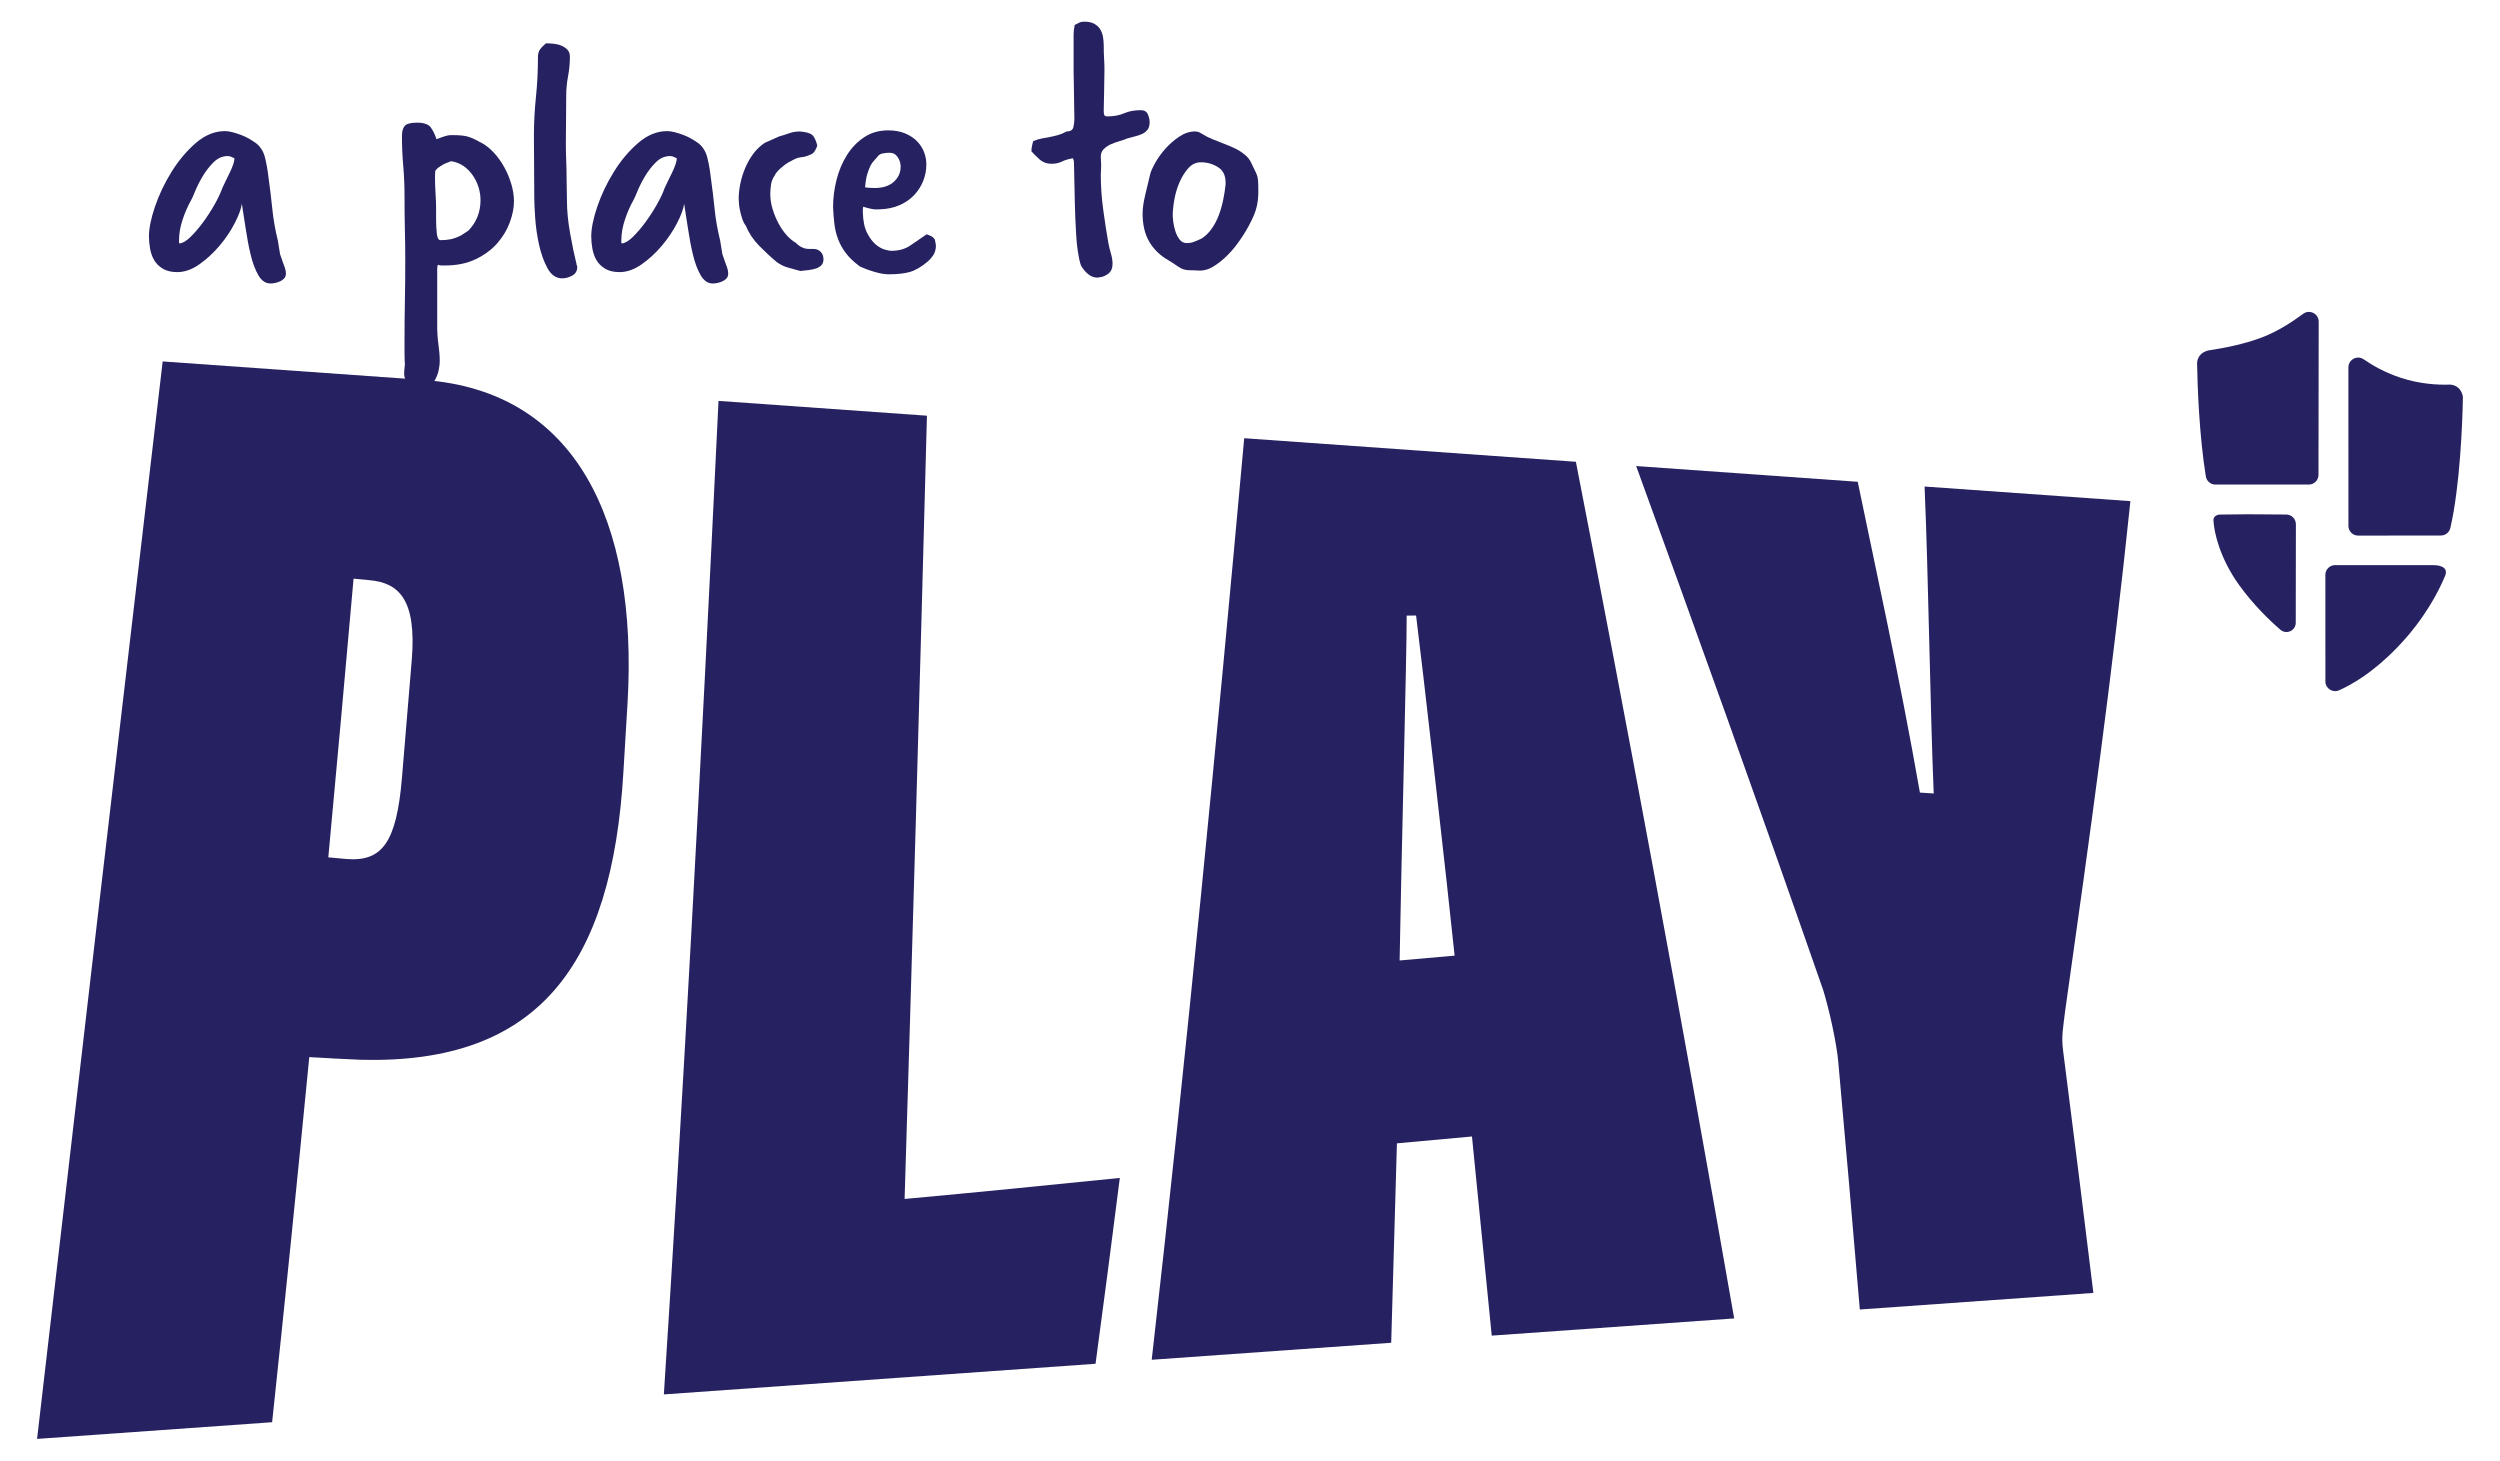 <svg xmlns="http://www.w3.org/2000/svg" xmlns:xlink="http://www.w3.org/1999/xlink" x="0px" y="0px" viewBox="0 0 230.244 134.514" xml:space="preserve"><g id="main">	<g>		<g>			<path fill="#262261" d="M26.026,24.079c0.068,0.181,0.135,0.367,0.203,0.558c0.068,0.191,0.102,0.377,0.102,0.558    c0,0.181-0.051,0.327-0.152,0.44c-0.102,0.113-0.226,0.203-0.372,0.271c-0.147,0.067-0.299,0.118-0.457,0.152    c-0.158,0.034-0.304,0.051-0.44,0.051c-0.451,0-0.823-0.254-1.116-0.761c-0.293-0.508-0.53-1.138-0.71-1.894    c-0.181-0.755-0.333-1.556-0.456-2.401c-0.124-0.845-0.243-1.606-0.355-2.283c-0.067,0.473-0.287,1.071-0.659,1.792    c-0.372,0.722-0.84,1.415-1.403,2.08c-0.564,0.665-1.184,1.234-1.86,1.708c-0.676,0.474-1.353,0.711-2.029,0.711    c-0.541,0-0.986-0.107-1.336-0.321c-0.35-0.214-0.615-0.479-0.795-0.795c-0.181-0.315-0.304-0.67-0.372-1.065    c-0.067-0.394-0.101-0.761-0.101-1.099c0-0.744,0.186-1.662,0.558-2.756c0.372-1.094,0.879-2.159,1.522-3.196    c0.643-1.037,1.387-1.922,2.232-2.655c0.845-0.732,1.742-1.099,2.689-1.099c0.203,0,0.434,0.034,0.693,0.101    c0.259,0.068,0.524,0.152,0.795,0.254c0.271,0.101,0.529,0.226,0.778,0.372c0.248,0.146,0.462,0.287,0.643,0.423    c0.383,0.316,0.642,0.744,0.778,1.285c0.135,0.541,0.237,1.105,0.304,1.691c0.157,1.128,0.282,2.148,0.372,3.061    c0.09,0.913,0.259,1.877,0.508,2.892l0.203,1.251L26.026,24.079z M16.488,22.32c0,0.023,0.005,0.04,0.017,0.051    c0.011,0.012,0.017,0.029,0.017,0.051c0.293-0.022,0.631-0.22,1.014-0.592c0.383-0.372,0.766-0.817,1.15-1.336    c0.383-0.519,0.738-1.065,1.065-1.64c0.326-0.575,0.569-1.087,0.727-1.539c0.09-0.203,0.197-0.428,0.321-0.677    c0.124-0.248,0.248-0.501,0.372-0.761c0.124-0.259,0.225-0.501,0.304-0.727c0.079-0.225,0.118-0.417,0.118-0.575    c-0.113-0.045-0.215-0.09-0.304-0.135c-0.09-0.045-0.192-0.067-0.304-0.067c-0.496,0-0.936,0.192-1.319,0.575    c-0.384,0.384-0.716,0.812-0.998,1.285c-0.282,0.473-0.513,0.93-0.693,1.37c-0.181,0.44-0.304,0.716-0.372,0.828    c-0.316,0.564-0.581,1.173-0.795,1.826c-0.214,0.654-0.321,1.285-0.321,1.894V22.32z"></path>			<path fill="#262261" d="M40.264,29.93c0,0.653,0.039,1.257,0.118,1.809c0.079,0.552,0.118,1.065,0.118,1.539    c0,0.203-0.028,0.45-0.084,0.744c-0.056,0.293-0.152,0.575-0.287,0.845c-0.135,0.271-0.316,0.496-0.541,0.677    c-0.225,0.18-0.519,0.271-0.879,0.271c-0.338,0-0.671-0.141-0.998-0.423c-0.327-0.282-0.49-0.604-0.49-0.964    c0-0.113,0.005-0.242,0.017-0.389c0.011-0.147,0.028-0.299,0.051-0.457c-0.023-0.383-0.034-0.766-0.034-1.149    c0-0.384,0-0.767,0-1.15c0-1.173,0.011-2.351,0.034-3.534c0.022-1.183,0.034-2.418,0.034-3.703c0-0.947-0.012-1.899-0.034-2.857    c-0.023-0.958-0.034-2.012-0.034-3.162c0-0.947-0.04-1.865-0.118-2.756c-0.079-0.891-0.118-1.809-0.118-2.757    c0-0.406,0.084-0.71,0.253-0.913c0.169-0.203,0.546-0.304,1.133-0.304c0.631,0,1.054,0.146,1.268,0.439    c0.214,0.293,0.389,0.654,0.524,1.082c0.18-0.068,0.4-0.146,0.659-0.237c0.259-0.09,0.479-0.135,0.66-0.135h0.237    c0.609,0,1.071,0.051,1.387,0.152c0.315,0.101,0.631,0.243,0.947,0.423l0.101,0.068c0.022,0,0.039,0.006,0.051,0.017    c0.011,0.012,0.028,0.017,0.051,0.017c0.428,0.226,0.828,0.541,1.201,0.947c0.372,0.406,0.693,0.857,0.964,1.352    c0.271,0.497,0.485,1.014,0.643,1.556c0.157,0.541,0.237,1.06,0.237,1.556c0,0.609-0.13,1.263-0.389,1.961    c-0.26,0.699-0.648,1.342-1.167,1.928c-0.519,0.587-1.179,1.071-1.979,1.454c-0.801,0.384-1.742,0.575-2.824,0.575    c-0.091,0-0.192,0-0.304,0c-0.113,0-0.226-0.023-0.338-0.068c-0.045,0.09-0.068,0.22-0.068,0.389c0,0.17,0,0.547,0,1.133V29.93z     M43.138,21.238c0.744-0.766,1.116-1.702,1.116-2.807c0-0.406-0.062-0.806-0.186-1.201c-0.124-0.394-0.304-0.761-0.541-1.099    c-0.237-0.338-0.519-0.62-0.845-0.845c-0.327-0.225-0.705-0.372-1.133-0.439l-0.44,0.169c-0.135,0.045-0.299,0.13-0.49,0.254    c-0.192,0.124-0.31,0.209-0.355,0.254c-0.023,0.023-0.04,0.045-0.051,0.067c-0.012,0.023-0.04,0.046-0.084,0.068    c-0.046,0.046-0.068,0.26-0.068,0.643c0,0.428,0.017,0.93,0.051,1.505c0.034,0.575,0.051,0.975,0.051,1.201v1.15    c0,0.496,0.022,0.947,0.068,1.352c0.045,0.406,0.157,0.609,0.338,0.609c0.338,0,0.648-0.028,0.93-0.084    c0.282-0.056,0.603-0.174,0.964-0.355L43.138,21.238z"></path>			<path fill="#262261" d="M53.095,24.316c0,0.045,0.011,0.09,0.034,0.135c0.022,0.045,0.034,0.09,0.034,0.135    c0,0.361-0.152,0.626-0.456,0.795c-0.304,0.169-0.615,0.254-0.93,0.254c-0.564,0-1.014-0.31-1.353-0.93    c-0.338-0.62-0.598-1.341-0.778-2.164c-0.181-0.822-0.299-1.64-0.355-2.452c-0.057-0.812-0.085-1.421-0.085-1.826    c0-1.104-0.006-2.091-0.017-2.959c-0.012-0.868-0.017-1.775-0.017-2.723c0-1.24,0.062-2.452,0.186-3.636    c0.124-1.183,0.186-2.418,0.186-3.703c0-0.293,0.068-0.53,0.203-0.71c0.135-0.181,0.315-0.361,0.541-0.542    c0.18,0,0.4,0.012,0.659,0.034c0.259,0.023,0.501,0.079,0.727,0.169c0.225,0.09,0.417,0.215,0.575,0.372    c0.157,0.158,0.237,0.384,0.237,0.677c0,0.586-0.057,1.179-0.169,1.775c-0.113,0.598-0.169,1.19-0.169,1.776    c0,0.857-0.006,1.629-0.017,2.317c-0.012,0.688-0.017,1.37-0.017,2.046c0,0.586,0.011,1.144,0.034,1.674    c0.022,0.53,0.034,1.065,0.034,1.606c0,0.384,0.005,0.75,0.017,1.099c0.011,0.35,0.017,0.683,0.017,0.998    c0,0.879,0.096,1.86,0.287,2.942C52.694,22.557,52.892,23.504,53.095,24.316z"></path>			<path fill="#262261" d="M66.761,24.079c0.068,0.181,0.135,0.367,0.203,0.558c0.068,0.191,0.102,0.377,0.102,0.558    c0,0.181-0.051,0.327-0.152,0.44c-0.102,0.113-0.226,0.203-0.372,0.271c-0.147,0.067-0.299,0.118-0.457,0.152    c-0.158,0.034-0.304,0.051-0.44,0.051c-0.451,0-0.823-0.254-1.116-0.761c-0.293-0.508-0.53-1.138-0.71-1.894    c-0.181-0.755-0.333-1.556-0.456-2.401c-0.124-0.845-0.243-1.606-0.355-2.283c-0.067,0.473-0.287,1.071-0.659,1.792    c-0.372,0.722-0.84,1.415-1.403,2.08c-0.564,0.665-1.184,1.234-1.86,1.708c-0.676,0.474-1.353,0.711-2.029,0.711    c-0.541,0-0.986-0.107-1.336-0.321c-0.35-0.214-0.615-0.479-0.795-0.795c-0.181-0.315-0.304-0.67-0.372-1.065    c-0.067-0.394-0.101-0.761-0.101-1.099c0-0.744,0.186-1.662,0.558-2.756c0.372-1.094,0.879-2.159,1.522-3.196    c0.643-1.037,1.387-1.922,2.232-2.655c0.845-0.732,1.742-1.099,2.689-1.099c0.203,0,0.434,0.034,0.693,0.101    c0.259,0.068,0.524,0.152,0.795,0.254c0.271,0.101,0.529,0.226,0.778,0.372c0.248,0.146,0.462,0.287,0.643,0.423    c0.383,0.316,0.642,0.744,0.778,1.285c0.135,0.541,0.237,1.105,0.304,1.691c0.157,1.128,0.282,2.148,0.372,3.061    c0.09,0.913,0.259,1.877,0.508,2.892l0.203,1.251L66.761,24.079z M57.224,22.32c0,0.023,0.005,0.04,0.017,0.051    c0.011,0.012,0.017,0.029,0.017,0.051c0.293-0.022,0.631-0.22,1.014-0.592c0.383-0.372,0.766-0.817,1.15-1.336    c0.383-0.519,0.738-1.065,1.065-1.64c0.326-0.575,0.569-1.087,0.727-1.539c0.09-0.203,0.197-0.428,0.321-0.677    c0.124-0.248,0.248-0.501,0.372-0.761c0.124-0.259,0.225-0.501,0.304-0.727c0.079-0.225,0.118-0.417,0.118-0.575    c-0.113-0.045-0.215-0.09-0.304-0.135c-0.09-0.045-0.192-0.067-0.304-0.067c-0.496,0-0.936,0.192-1.319,0.575    c-0.384,0.384-0.716,0.812-0.998,1.285c-0.282,0.473-0.513,0.93-0.693,1.37c-0.181,0.44-0.304,0.716-0.372,0.828    c-0.316,0.564-0.581,1.173-0.795,1.826c-0.214,0.654-0.321,1.285-0.321,1.894V22.32z"></path>			<path fill="#262261" d="M74.928,22.929c0.271,0,0.49,0.09,0.659,0.27c0.169,0.181,0.254,0.406,0.254,0.677    c0,0.226-0.062,0.406-0.186,0.541c-0.124,0.135-0.288,0.237-0.49,0.304c-0.203,0.068-0.434,0.118-0.693,0.152    c-0.26,0.034-0.513,0.062-0.761,0.084c-0.384-0.113-0.75-0.214-1.099-0.304c-0.35-0.09-0.705-0.259-1.065-0.507    c-0.564-0.473-1.111-0.981-1.64-1.522c-0.53-0.541-0.942-1.161-1.234-1.86c-0.113-0.135-0.209-0.315-0.287-0.541    c-0.079-0.225-0.147-0.457-0.203-0.694c-0.056-0.237-0.096-0.462-0.118-0.677c-0.023-0.214-0.034-0.389-0.034-0.524    c0-0.451,0.051-0.924,0.152-1.42c0.102-0.496,0.254-0.981,0.457-1.454c0.203-0.474,0.451-0.908,0.744-1.302    c0.293-0.394,0.643-0.727,1.049-0.997l1.285-0.575c0.315-0.09,0.631-0.191,0.947-0.304c0.315-0.112,0.654-0.169,1.014-0.169    c0.519,0.046,0.879,0.141,1.082,0.287c0.203,0.147,0.372,0.479,0.508,0.998c-0.023,0.113-0.091,0.27-0.203,0.473    c-0.113,0.203-0.282,0.338-0.507,0.406c-0.248,0.113-0.49,0.181-0.727,0.203c-0.237,0.023-0.468,0.09-0.693,0.203    c-0.384,0.181-0.688,0.361-0.913,0.541c-0.225,0.181-0.406,0.338-0.541,0.473c-0.158,0.158-0.271,0.316-0.338,0.473    c-0.181,0.248-0.293,0.53-0.338,0.845c-0.045,0.316-0.068,0.598-0.068,0.845c0,0.473,0.073,0.947,0.22,1.42    c0.146,0.474,0.332,0.919,0.558,1.336c0.225,0.418,0.479,0.778,0.761,1.082c0.282,0.304,0.546,0.525,0.795,0.659    c0.383,0.384,0.789,0.575,1.217,0.575H74.928z"></path>			<path fill="#262261" d="M76.724,19.074c0-0.834,0.107-1.674,0.321-2.52c0.214-0.845,0.535-1.606,0.964-2.283    c0.428-0.677,0.958-1.223,1.59-1.64c0.631-0.417,1.364-0.625,2.198-0.625c0.586,0,1.099,0.09,1.539,0.27    c0.44,0.181,0.806,0.418,1.099,0.711c0.293,0.293,0.512,0.625,0.659,0.997c0.146,0.372,0.22,0.761,0.22,1.167    c0,0.519-0.096,1.02-0.287,1.505c-0.192,0.485-0.468,0.919-0.829,1.302c-0.361,0.384-0.806,0.694-1.336,0.93    c-0.53,0.237-1.133,0.367-1.809,0.389c-0.293,0.023-0.553,0.012-0.778-0.034c-0.226-0.045-0.485-0.113-0.778-0.203    c-0.023,0.113-0.034,0.209-0.034,0.288s0,0.141,0,0.186c0.022,0.834,0.157,1.488,0.406,1.962    c0.248,0.473,0.518,0.828,0.812,1.065c0.293,0.237,0.575,0.389,0.845,0.457c0.271,0.068,0.451,0.101,0.541,0.101    c0.699,0,1.279-0.157,1.742-0.473c0.462-0.315,0.975-0.665,1.539-1.049c0.113,0.046,0.237,0.096,0.372,0.152    c0.135,0.056,0.259,0.163,0.372,0.321c0.022,0.135,0.045,0.243,0.067,0.321c0.022,0.079,0.034,0.198,0.034,0.355    c-0.023,0.316-0.107,0.581-0.253,0.795c-0.147,0.215-0.31,0.401-0.49,0.558c-0.587,0.496-1.133,0.817-1.64,0.964    c-0.507,0.146-1.167,0.22-1.978,0.22c-0.361,0-0.806-0.079-1.336-0.237c-0.53-0.158-0.975-0.327-1.336-0.507    c-0.541-0.406-0.964-0.812-1.268-1.218c-0.304-0.406-0.541-0.834-0.71-1.285c-0.169-0.451-0.282-0.918-0.338-1.404    C76.786,20.128,76.746,19.615,76.724,19.074z M79.666,17.247c0.09,0.023,0.231,0.04,0.423,0.051    c0.192,0.012,0.343,0.017,0.457,0.017c0.766,0,1.358-0.192,1.776-0.575c0.417-0.383,0.626-0.845,0.626-1.387    c0-0.315-0.09-0.609-0.271-0.879c-0.181-0.271-0.429-0.406-0.744-0.406c-0.225,0-0.445,0.023-0.659,0.067    c-0.214,0.046-0.378,0.159-0.49,0.339c-0.091,0.113-0.192,0.226-0.304,0.338c-0.113,0.113-0.22,0.271-0.321,0.473    c-0.101,0.203-0.198,0.457-0.287,0.761C79.779,16.351,79.711,16.751,79.666,17.247z"></path>			<path fill="#262261" d="M98.876,3.178c0-0.271,0.034-0.563,0.102-0.88c0.18-0.09,0.326-0.163,0.44-0.22    c0.113-0.056,0.259-0.084,0.44-0.084c0.383,0,0.693,0.067,0.93,0.203c0.237,0.135,0.417,0.304,0.541,0.508    c0.124,0.203,0.208,0.434,0.253,0.693c0.045,0.26,0.068,0.513,0.068,0.761c0,0.473,0.011,0.885,0.034,1.234    c0.022,0.35,0.034,0.694,0.034,1.032c0,0.361-0.006,0.716-0.017,1.066c-0.012,0.35-0.017,0.705-0.017,1.065    c0,0.248-0.006,0.507-0.017,0.778c-0.012,0.271-0.017,0.553-0.017,0.845c0,0.135,0.011,0.259,0.034,0.372    c0.022,0.113,0.124,0.169,0.304,0.169c0.586,0,1.099-0.096,1.539-0.287c0.44-0.192,0.952-0.287,1.539-0.287    c0.315,0,0.53,0.124,0.643,0.372c0.113,0.249,0.169,0.497,0.169,0.744c0,0.293-0.068,0.524-0.203,0.694    c-0.135,0.169-0.304,0.299-0.507,0.389c-0.203,0.09-0.423,0.164-0.659,0.22c-0.237,0.056-0.468,0.118-0.693,0.186    c-0.203,0.091-0.446,0.175-0.727,0.254c-0.282,0.079-0.547,0.175-0.795,0.287c-0.248,0.113-0.462,0.26-0.643,0.44    c-0.181,0.181-0.271,0.406-0.271,0.677c0,0.158,0.005,0.304,0.017,0.44c0.011,0.135,0.017,0.27,0.017,0.406    c0,0.135-0.006,0.276-0.017,0.423c-0.012,0.147-0.017,0.299-0.017,0.456c0,1.015,0.073,2.069,0.22,3.162    c0.146,1.094,0.31,2.148,0.49,3.162c0.067,0.316,0.146,0.631,0.237,0.947c0.09,0.316,0.135,0.609,0.135,0.879    c0,0.384-0.101,0.665-0.304,0.845c-0.203,0.181-0.429,0.304-0.676,0.372c-0.226,0.045-0.361,0.068-0.406,0.068    c-0.316,0-0.603-0.107-0.862-0.321c-0.26-0.215-0.479-0.479-0.659-0.795c-0.113-0.315-0.209-0.744-0.288-1.285    c-0.079-0.541-0.13-1.037-0.152-1.488c-0.068-1.105-0.113-2.204-0.135-3.298c-0.023-1.093-0.045-2.192-0.068-3.297    c0-0.09-0.006-0.174-0.017-0.254c-0.012-0.079-0.04-0.163-0.085-0.254c-0.406,0.068-0.744,0.169-1.014,0.304    c-0.271,0.135-0.587,0.203-0.947,0.203c-0.451,0-0.834-0.146-1.15-0.44c-0.316-0.293-0.553-0.53-0.71-0.71    c0-0.248,0.056-0.564,0.169-0.947c0.293-0.113,0.563-0.192,0.812-0.237c0.248-0.045,0.49-0.09,0.727-0.135    c0.237-0.045,0.479-0.102,0.727-0.17c0.248-0.067,0.519-0.18,0.812-0.338c0.361,0,0.569-0.14,0.626-0.423    c0.056-0.282,0.084-0.524,0.084-0.727c0-0.406-0.006-0.749-0.017-1.032c-0.012-0.281-0.017-0.681-0.017-1.201    c0-0.338-0.006-0.681-0.017-1.032C98.881,7.344,98.876,7,98.876,6.661V3.178z"></path>			<path fill="#262261" d="M109.56,24.89c-0.384,0-0.727-0.107-1.031-0.321c-0.304-0.214-0.626-0.423-0.964-0.626    c-0.744-0.428-1.319-0.992-1.725-1.691c-0.406-0.699-0.609-1.556-0.609-2.57c0-0.496,0.084-1.088,0.253-1.776    c0.169-0.688,0.321-1.324,0.457-1.911c0.068-0.248,0.225-0.592,0.474-1.032c0.248-0.44,0.558-0.868,0.93-1.285    c0.372-0.417,0.795-0.783,1.268-1.099c0.473-0.315,0.958-0.473,1.454-0.473c0.203,0,0.406,0.068,0.609,0.203    c0.316,0.203,0.643,0.372,0.981,0.507c0.338,0.135,0.682,0.271,1.032,0.406c0.349,0.135,0.693,0.282,1.032,0.439    c0.338,0.158,0.654,0.361,0.947,0.609c0.248,0.203,0.44,0.451,0.575,0.744c0.135,0.293,0.271,0.575,0.406,0.845    c0.113,0.226,0.18,0.456,0.203,0.693c0.022,0.237,0.034,0.479,0.034,0.727v0.643c-0.023,0.699-0.164,1.348-0.423,1.945    c-0.26,0.597-0.57,1.178-0.93,1.742c-0.181,0.293-0.418,0.631-0.71,1.014c-0.293,0.384-0.62,0.744-0.981,1.082    c-0.361,0.338-0.739,0.626-1.133,0.863c-0.395,0.237-0.795,0.355-1.201,0.355c-0.113,0-0.231-0.006-0.355-0.017    c-0.124-0.012-0.254-0.017-0.389-0.017H109.56z M112.874,16.807c0-0.653-0.237-1.127-0.71-1.42    c-0.473-0.293-0.992-0.44-1.556-0.44c-0.451,0-0.834,0.175-1.15,0.524c-0.316,0.35-0.587,0.778-0.812,1.285    c-0.226,0.508-0.389,1.049-0.49,1.623c-0.102,0.575-0.152,1.077-0.152,1.505c0,0.09,0.017,0.271,0.051,0.541    c0.034,0.271,0.096,0.553,0.186,0.845c0.09,0.293,0.22,0.553,0.389,0.778c0.169,0.226,0.389,0.339,0.659,0.339    c0.248,0,0.474-0.039,0.677-0.118c0.203-0.079,0.428-0.174,0.677-0.287c0.36-0.225,0.676-0.53,0.947-0.913    c0.271-0.383,0.49-0.8,0.659-1.252c0.169-0.45,0.304-0.924,0.406-1.42c0.102-0.496,0.174-0.969,0.22-1.421V16.807z"></path>		</g>		<g>			<path fill="#262261" d="M14.982,33.288c8.009,0.568,16.018,1.137,24.027,1.706c13.945,0.991,19.741,12.855,18.794,29.622    c-0.13,2.183-0.26,4.344-0.389,6.485C56.368,88.97,49.53,97.993,33.308,97.606c-1.608-0.067-3.215-0.151-4.824-0.25    c-1.141,11.717-2.281,22.926-3.422,33.627c-7.216,0.512-14.432,1.025-21.648,1.537C7.271,99.168,11.126,66.091,14.982,33.288z     M30.236,78.96c0.552,0.052,1.105,0.103,1.657,0.151c3.314,0.269,4.625-1.531,5.125-7.469c0.302-3.575,0.603-7.198,0.905-10.872    c0.45-5.523-1.164-7.09-3.879-7.335c-0.493-0.046-0.988-0.093-1.482-0.142C31.787,62.083,31.012,70.639,30.236,78.96z"></path>			<path fill="#262261" d="M66.173,36.922c6.4,0.455,12.798,0.909,19.197,1.363c-0.686,26.007-1.372,50.052-2.058,72.136    c6.608-0.605,13.214-1.266,19.821-1.936c-0.729,5.763-1.474,11.478-2.236,17.114c-13.252,0.941-26.504,1.881-39.757,2.822    C62.819,102.544,64.495,72.045,66.173,36.922z"></path>			<path fill="#262261" d="M128.653,105.298c-0.167,6.044-0.343,12.171-0.527,18.367c-7.352,0.522-14.704,1.044-22.056,1.566    c3.204-28.14,6.044-57.534,8.518-84.872c10.182,0.723,20.365,1.446,30.547,2.169c4.5,23.097,9.359,49.029,14.579,78.895    c-7.443,0.528-14.886,1.056-22.329,1.585c-0.615-6.238-1.222-12.348-1.82-18.34C133.261,104.871,130.957,105.082,128.653,105.298    z M133.967,88.012c-0.664-6.471-3.027-27.25-3.549-31.324c-0.289,0.002-0.578,0.005-0.867,0.008    c0.02,3.247-0.517,23.422-0.649,31.761C130.591,88.303,132.279,88.154,133.967,88.012z"></path>			<path fill="#262261" d="M171.285,120.602c-0.662-7.897-1.326-15.511-1.988-22.842c-0.157-1.734-0.832-4.783-1.388-6.586    c-6.085-17.464-11.825-33.409-17.222-48.252c6.803,0.483,13.603,0.966,20.405,1.449c1.605,7.81,3.803,17.651,5.727,28.623    c0.423,0.027,0.848,0.056,1.271,0.085c-0.335-8.169-0.482-19.842-0.841-28.271c6.319,0.449,12.637,0.897,18.956,1.346    c-1.644,15.855-3.648,30.238-6.015,46.991c-0.183,1.576-0.359,2.254-0.181,3.64c0.929,7.242,1.858,14.672,2.786,22.291    C185.626,119.583,178.456,120.092,171.285,120.602z"></path>		</g>		<g>			<g>				<g>					<path fill="#262261" d="M204.552,47.388c0,0-0.726-0.05-0.697,0.566c0.051,1.066,0.589,3.458,2.346,5.904      c1.306,1.815,2.772,3.235,3.818,4.14c0.554,0.479,1.413,0.086,1.414-0.646l0.013-9.069c0.001-0.494-0.4-0.896-0.894-0.896      l-3.479-0.024"></path>					<path fill="#262261" d="M225.62,35.421c-1.074,0.038-2.748-0.039-4.563-0.644c-1.429-0.477-2.56-1.125-3.362-1.682      c-0.597-0.415-1.414,0.014-1.414,0.741l0.003,14.597c0,0.494,0.401,0.895,0.895,0.894l7.621-0.008      c0.414,0,0.776-0.284,0.869-0.688c0.884-3.813,1.118-9.607,1.16-12.104C226.628,35.552,225.912,35.429,225.62,35.421z"></path>					<path fill="#262261" d="M212.11,28.905c-0.966,0.719-2.319,1.604-3.744,2.152c-1.705,0.656-3.634,1.014-4.839,1.191h0      c-1.013,0.172-1.165,0.879-1.181,1.197c0.03,2.048,0.197,6.692,0.806,10.431c0.071,0.433,0.444,0.751,0.883,0.751h8.598      c0.493,0,0.894-0.4,0.894-0.893l0.019-14.108C213.546,28.886,212.704,28.464,212.11,28.905z"></path>					<path fill="#262261" d="M225.195,53.017c0.004-0.011,0.009-0.021,0.013-0.032c0.322-0.877-0.805-0.935-1.071-0.938h-9.082      c-0.494,0-0.895,0.401-0.894,0.895l0.003,9.814c0,0.647,0.665,1.078,1.257,0.818c1.199-0.529,3.149-1.651,5.369-3.955      c2.522-2.615,3.82-5.193,4.39-6.563C225.185,53.042,225.19,53.029,225.195,53.017z"></path>				</g>			</g>		</g>	</g></g><g id="mask"></g></svg>